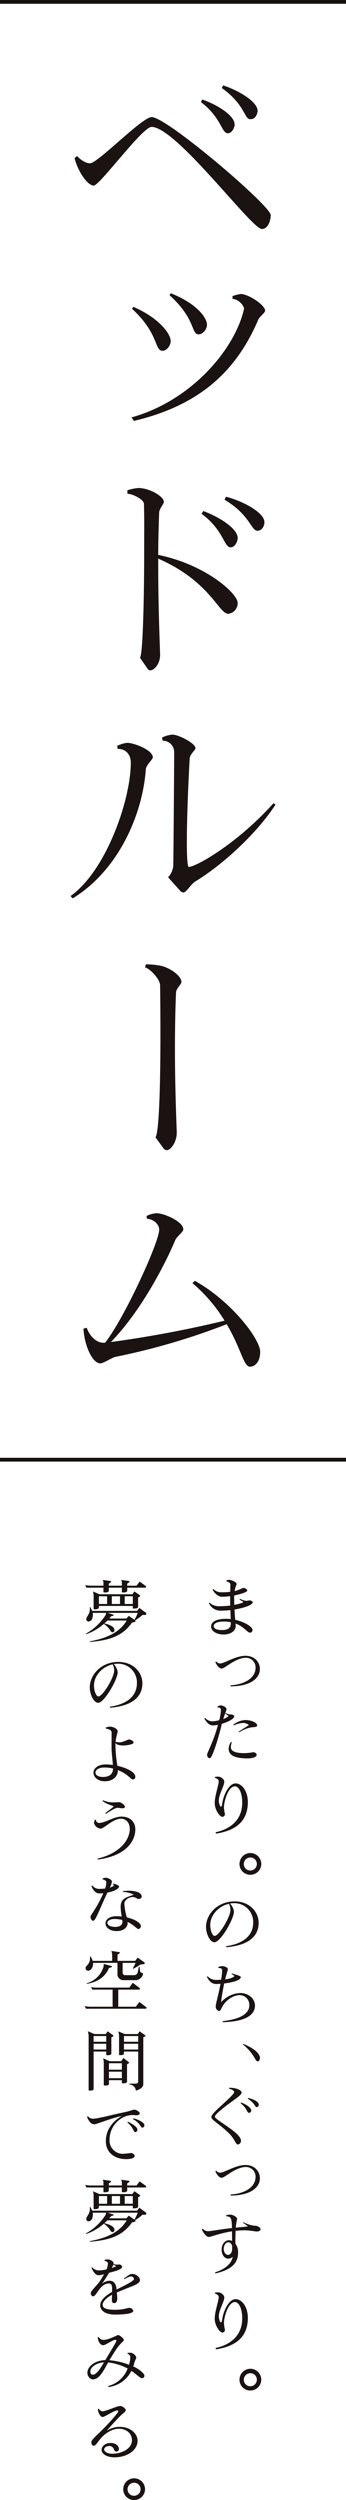 <svg xmlns="http://www.w3.org/2000/svg" width="145.829" height="1052.608" viewBox="0 0 145.829 1052.608"><g transform="translate(-3797.6 -9470.066)"><g transform="translate(3827.341 9506.023)"><path d="M-5760.4-3038.258c-4.346,0-36.26-43.174-46.533-42.976-3.853.1-21.834,24.7-24.3,24.7-2.569,0-6.619-5.73-8.1-11.558l1.085-.889c1.285,1.481,3.56,3.063,5.438,3.063,3.255,0,21.929-19.464,25.979-19.464,6.422,0,50.287,37.445,50.188,41.3C-5756.74-3041.22-5758.025-3038.258-5760.4-3038.258Zm-14.426-40.31c-2.569-.1-2.667-6.619-11.261-13.137l.593-1.087c6.914,2.47,13.633,6.915,13.633,10.57v.3C-5772.151-3080.247-5773.338-3078.469-5774.822-3078.567Zm9.779-5.927h-.293c-2.47,0-2.176-6.224-11.956-13.138l.593-1.087c7.211,2.372,14.523,7.113,14.523,10.669v.3C-5762.474-3085.877-5763.557-3084.494-5765.043-3084.494Z" transform="translate(5841.013 3098.719)" fill="#1a1311"/><path d="M-5777.382-3056.645c-8.986,21.043-24,35.962-52.459,42.68l-.986-1.482c24.992-6.916,43.47-28.452,47.423-45.644.2-.889-1.878-4.05-4.841-4.247v-1.186a17.7,17.7,0,0,1,3.456-.889c3.459.1,10.275,4.741,10.275,7.014C-5774.514-3059.51-5776.884-3057.831-5777.382-3056.645Zm-40.306,13.141c-3.556.1-1.481-7.211-12.939-17.685l.591-.791c10.373,4.446,15.711,11.067,15.711,14.426C-5814.326-3045.578-5816.1-3043.5-5817.688-3043.5Zm15.313-6.915c-3.555.1-.99-6.127-12.445-16.5l.592-.791c10.57,4.248,15.114,9.977,15.212,13.24C-5799.016-3052.5-5800.792-3050.518-5802.375-3050.419Z" transform="translate(5856.514 3155.232)" fill="#1a1311"/><path d="M-5788.879-2985.705c-4.147,0-7.6-13.632-29.537-23.218v3.161c0,18.674.789,35.569.789,37.445,0,3.753-2.567,6.421-4.05,6.421a1.3,1.3,0,0,1-1.186-.593l-3.26-4.741c1.087-.791,1.779-21.143,1.779-46.237,0-5.927.1-12.151-.1-18.476,0-1.976-4.94-4.248-6.618-4.248h-.3l-.1-1.482a18.385,18.385,0,0,1,4.743-.987c4.444,0,10.668,3.457,10.668,5.827,0,.889-1.877,2.864-1.974,4.448-.2,5.729-.4,11.854-.4,17.88,20.154,4.149,33.49,16.3,33.49,20.253v.2A4.48,4.48,0,0,1-5788.879-2985.705Zm.993-27.959c-2.869,0-2.967-7.31-12.252-14.126l.689-1.185c7.41,2.766,14.523,7.607,14.523,11.36v.2C-5785.125-3015.541-5786.409-3013.664-5787.887-3013.664Zm11.359-7.014h-.1c-2.67,0-3.16-6.717-13.833-13.042l.593-1.284c7.807,2.075,16.3,6.917,16.2,10.77C-5773.663-3022.357-5774.95-3020.678-5776.527-3020.678Z" transform="translate(5855.367 3208.173)" fill="#1a1311"/><path d="M-5808.215-2987.253c-1.285,18.477-11.162,42.286-30.823,54.338l-.891-.988c15.213-10.866,25.388-40.8,25.388-56.214,0-3.16-1.971-5.73-5.331-5.73h-.2l-.2-1.284a13.429,13.429,0,0,1,4.151-1.284c2.963,0,10.866,3.062,10.866,6.124C-5805.252-2991.4-5808.117-2989.031-5808.215-2987.253Zm20.844,47.226c-1.775,1.087-3.85,4.643-4.939,4.643a1.874,1.874,0,0,1-1.383-.691l-5.135-5.729a8.192,8.192,0,0,0,2.17-4.644c.1-1.876.4-44.853.4-48.113a4.8,4.8,0,0,0-4.84-4.741l-.294-1.285a11.413,11.413,0,0,1,4.446-1.284c2.372,0,9.58,3.556,9.68,5.729,0,.692-2.37,2.568-2.469,4.346-.792,14.722-1.185,27.267-1.185,35.469,0,6.422.3,10.175.79,10.175,2.965,0,20.352-9.681,35.763-26.873l.792.692C-5761.388-2960.381-5775.512-2947.24-5787.371-2940.028Z" transform="translate(5839.929 3275.211)" fill="#1a1311"/><path d="M-5815.758-2955.837c-1.186,28.156.3,56.609.3,59.177,0,3.954-2.568,7.313-4.152,7.313a1.732,1.732,0,0,1-1.384-.692l-3.458-4.744c1.583-1.384,2.47-25,1.977-63.919,0-2.47-3.853-6.817-6.322-7.607l.3-1.285a34.939,34.939,0,0,1,6.228.593c4.145.89,8.79,4.347,8.79,6.816C-5813.484-2959.2-5815.659-2957.418-5815.758-2955.837Z" transform="translate(5860.214 3337.656)" fill="#1a1311"/><path d="M-5767.857-2865.862c-2.671,0-3.754-7.8-9.784-17.883a284.365,284.365,0,0,1-46.827,13.734c-1.48.3-5.136,2.766-6.42,2.766-3.264,0-6.719-7.309-7.114-14.619l1.381-.4c.989,2.963,3.657,6.323,7.018,6.323h.69c7.8-9.685,22.822-42.187,22.822-47.62v-.1c0-2.173-2.566-4.446-5.139-4.446l-.2-1.185a10.5,10.5,0,0,1,4.246-1.185c3.063,0,11.263,3.457,11.263,6.816,0,1.086-2.764,2.963-3.455,4.643-3.954,9.484-14.229,29.638-27.072,42.779a480.063,480.063,0,0,0,47.914-8.992,65.223,65.223,0,0,0-13.536-15.805l.992-.989c15.313,8.5,27.563,24.5,27.563,29.935C-5763.512-2867.936-5765.685-2865.862-5767.857-2865.862Z" transform="translate(5843.437 3405.332)" fill="#1a1311"/></g><line x2="145.829" transform="translate(3797.6 9470.866)" fill="none" stroke="#14100e" stroke-miterlimit="10" stroke-width="1.6"/><line x2="145.829" transform="translate(3797.6 10084.651)" fill="none" stroke="#14100e" stroke-miterlimit="10" stroke-width="1.6"/><g transform="translate(4914.242 -446.961)"><path d="M-1017.8,10594.693c.084,1.792.2,3.247.308,4.34,4.116.924,7.28,3.022,7.28,4.2,0,.673-.336,1.2-1.064,1.2h-.057c-1.007,0-2.435-2.49-6.019-3.836.028.42.056.757.056.981,0,2.015-1.932,3.639-5.124,3.639-3.108,0-5.264-1.595-5.264-3.358,0-1.9,2.044-3.248,6.328-3.248a15.063,15.063,0,0,1,1.96.11c-.057-1.26-.084-2.548-.141-3.778a36.229,36.229,0,0,1-3.863.224,5.372,5.372,0,0,1-5.181-3.109l.337-.278c.616.895,2.3,1.54,4,1.54a46.268,46.268,0,0,0,4.619-.28c0-.813-.027-1.569-.027-2.241,0-.532,0-1.12.027-1.734a25.591,25.591,0,0,1-3.555.252c-1.344,0-2.968-1.262-3.865-3.024l.309-.252a4.548,4.548,0,0,0,3.359,1.4h.561a21.834,21.834,0,0,0,3.22-.226c.028-1.288.055-2.435.055-2.967,0-.646-.671-1.2-1.623-1.372l-.028-.449a2.653,2.653,0,0,1,1.147-.223c.981.055,3.109.895,3.109,1.736,0,.42-.532,1.2-.813,2.968,2.129-.478,3.221-1.288,3.669-1.288.812-.029,1.652.643,1.652,1.063,0,.926-4.9,1.988-5.516,2.1v.616c0,1.2.027,2.322.056,3.358,1.708-.363,3.78-.895,3.78-1.23,0-.168-.729-.532-1.6-1.01l.224-.336a7.276,7.276,0,0,0,2.632.868,10.273,10.273,0,0,0,1.428-.223c.56.027,1.288.475,1.288.811C-1010.128,10592.76-1013.656,10594.02-1017.8,10594.693Zm-1.568,5.348a14.734,14.734,0,0,0-2.856-.281c-3.416,0-4.34,1.008-4.34,1.905,0,.868.84,1.679,3.556,1.679,2.8,0,3.64-1.2,3.64-2.687Z" fill="#1a1311"/><path d="M-1019.368,10627.054l-.169-.446c5.376-.28,10.613-2.718,10.613-7.506a4.051,4.051,0,0,0-4.06-4.088c-4.4,0-8.876,4.536-10.221,4.536-.951,0-1.987-1.12-2.659-2.715l.364-.281a2.155,2.155,0,0,0,1.624.868c1.736,0,6.552-3.248,10.724-3.248,3.7,0,6.048,2.577,6.048,5.573C-1007.1,10623.722-1011.192,10627-1019.368,10627.054Z" fill="#1a1311"/><path d="M-1023.176,10642.818c-.281,1.987-3.781,14.42-4.984,14.447-.812,0-1.2-.559-1.2-1.511,0-.672,2.688-5.517,4.508-12.18a1.563,1.563,0,0,1,.112-.337,11.424,11.424,0,0,1-2.24.253c-1.428,0-2.6-1.288-3.528-2.857l.307-.307a4.384,4.384,0,0,0,2.969,1.456,13.481,13.481,0,0,0,3-.5,20.444,20.444,0,0,0,.7-4.145c0-.755-.335-1.2-1.063-1.2-.112,0-.224.029-.309.029l-.111-.336a2.529,2.529,0,0,1,1.344-.562c.812,0,2.492.646,2.492,1.652,0,.393-.616,1.708-1.372,4.061a6.526,6.526,0,0,0,2.24-1.177,8.3,8.3,0,0,0-1.4-1.12l.223-.223a4.96,4.96,0,0,0,1.624.616h.9c.448.084,1.036.42,1.036.84C-1017.94,10640.718-1020.516,10642.035-1023.176,10642.818Zm10.891,14.561c-6.3,0-7.979-1.765-7.979-4.088a5.308,5.308,0,0,1,.98-2.857l.336.168a6.65,6.65,0,0,0-.392,2.1c0,1.455,1.568,2.464,5.544,2.464a20.525,20.525,0,0,0,3.836-.393c.616,0,1.484.393,1.484,1.119v.028C-1008.476,10656.762-1010.128,10657.379-1012.285,10657.379Zm1.6-13.077a13.683,13.683,0,0,0-5.1,2.073l-.253-.252c1.121-.785,3.416-2.185,4.285-2.744a3.375,3.375,0,0,0-2.24-.924h-.112a9.428,9.428,0,0,0-3.977,1.036l-.223-.28a9.073,9.073,0,0,1,5.012-1.989c2.6,0,5.04,1.177,5.04,2.27C-1008.252,10644.134-1009.26,10644.218-1010.688,10644.3Z" fill="#1a1311"/><path d="M-1025.556,10689.047l-.28-.559c7.168-1.54,11.284-5.908,11.284-12.488,0-4.2-1.456-6.861-3.052-6.861-2.968,0-4.62,6.58-4.648,8.682a12.75,12.75,0,0,0,.419,2.938,1.167,1.167,0,0,1-1.091,1.233c-.98,0-3.22-2.828-3.22-5.854,0-2.884,1.652-7.53,1.68-8.986,0-.674-.364-1.232-1.6-1.568l.028-.42a10.171,10.171,0,0,1,1.4-.113c1.036,0,2.52,1.037,2.52,2.128.028,1.766-2.3,5.35-2.3,7.981,0,.895.448,2.548.924,2.576.14,0,.42-.589.5-1.262.364-3.052,2.6-8.566,5.656-8.566,2.575,0,5.152,3.136,5.152,7.868C-1012.172,10682.8-1015.98,10687.536-1025.556,10689.047Z" fill="#1a1311"/><path d="M-1011.136,10706.379a4.517,4.517,0,0,1-4.564-4.508,4.607,4.607,0,0,1,4.592-4.649,4.632,4.632,0,0,1,4.592,4.594A4.594,4.594,0,0,1-1011.136,10706.379Zm.028-7.281a2.748,2.748,0,0,0-2.772,2.718,2.714,2.714,0,0,0,2.715,2.771,2.744,2.744,0,0,0,2.773-2.771A2.7,2.7,0,0,0-1011.108,10699.1Z" fill="#1a1311"/><path d="M-1021.216,10736.871l-.2-.42c6.553-.9,11.481-3.948,11.481-9.968a7.9,7.9,0,0,0-7.868-8.148,10.692,10.692,0,0,0-1.905.168,6.064,6.064,0,0,1,1.681,3.388c0,3-5.628,12.881-8.232,12.907-1.932,0-3.556-3.668-3.556-6.467,0-5.18,4.647-10.752,12.1-10.752,5.908,0,10.08,4.088,10.08,9.072C-1007.636,10732.167-1011.78,10736.115-1021.216,10736.871Zm1.036-18.256c-4.592,1.036-7.84,4.956-7.84,8.848,0,3.052,1.231,4.675,1.792,4.675,1.932,0,6.691-8.091,6.691-10.862A5.032,5.032,0,0,0-1020.18,10718.615Z" fill="#1a1311"/><path d="M-1022.728,10768.455l-.056-.449c7-.784,11.228-2.938,11.228-6.719a4.089,4.089,0,0,0-4.088-4.229c-2.548,0-5.516,1.934-7,4.368-.924,1.514-1.064,2.325-1.652,2.325a1.89,1.89,0,0,1-1.428-1.848c0-1.316,1.064-4.565,1.932-9.186.028-.139.056-.278.084-.446-.672.056-1.26.11-1.708.11-2.016,0-3.192-1.288-4.032-3.08l.28-.223a4.873,4.873,0,0,0,3.752,1.568c.56,0,1.26-.028,1.959-.084a29.884,29.884,0,0,0,.449-3.78c.028-.924-.588-1.149-1.344-1.149h-.2l-.112-.362a2.926,2.926,0,0,1,1.484-.421c1.511,0,2.576.673,2.576,1.316,0,.392-.56,1.847-1.149,4.255,2.549-.279,3.865-1.12,3.865-1.4,0-.112-.308-.421-1.148-.842l.168-.252c2.128.646,3.7,1.036,3.7,1.54,0,1.682-5.516,2.521-6.972,2.66-.028.084-.028.142-.056.226-.448,2.184-1.093,5.852-1.261,7.672a11.676,11.676,0,0,1,8.009-3.864c3.948,0,6.272,2.744,6.272,5.208C-1009.176,10766.579-1015.616,10768.258-1022.728,10768.455Z" fill="#1a1311"/><path d="M-1007.5,10784.667c-.391.448-.923.42-1.483-.56a20.188,20.188,0,0,0-5.265-6.272l.2-.224c3.836,1.566,6.02,3.248,6.776,4.982A1.913,1.913,0,0,1-1007.5,10784.667Z" fill="#1a1311"/><path d="M-1022.308,10804.407c-1.988,1.6-3.752,3.052-3.752,3.836v.026c0,.952,5.852,4.09,9.128,7.112.979.924,1.848,1.989,1.848,2.884a1.542,1.542,0,0,1-1.289,1.682c-.979,0-1.4-2.38-3.584-4.536-4.2-4.146-7.587-5.74-7.587-7,0-.84,1.148-2.073,3.808-4.536,2.071-1.905,5.739-5.1,5.768-5.993,0-.5-.728-1.12-2.128-1.427l.028-.42c3.332,0,5.264,1.146,5.264,2.044v.028C-1014.8,10799.255-1018.249,10801.186-1022.308,10804.407Zm10.668,2.212h-.112c-.953-.168-.56-1.766-3.5-4.062l.224-.278c2.464.84,4.283,2.351,4.283,3.3v.112A1.039,1.039,0,0,1-1011.64,10806.619Zm3.22-2.408h-.084c-.84-.084-.392-1.428-3.724-3.556l.2-.31c2.688.617,4.451,1.766,4.451,2.773v.084A.984.984,0,0,1-1008.42,10804.211Z" fill="#1a1311"/><path d="M-1019.368,10841.45l-.169-.447c5.376-.281,10.613-2.717,10.613-7.5a4.05,4.05,0,0,0-4.06-4.088c-4.4,0-8.876,4.536-10.221,4.536-.951,0-1.987-1.12-2.659-2.716l.364-.28a2.162,2.162,0,0,0,1.624.868c1.736,0,6.552-3.248,10.724-3.248,3.7,0,6.048,2.576,6.048,5.571C-1007.1,10838.118-1011.192,10841.394-1019.368,10841.45Z" fill="#1a1311"/><path d="M-1008.392,10856.571c-.924,0-2.968-.5-5.152-.5a33.1,33.1,0,0,0-3.78.224,3.567,3.567,0,0,0-.028.56c-.028.925-.084,2.128-.084,3.36,0,.5,0,1.007.028,1.511a5.933,5.933,0,0,1,1.119,3.642c0,4.059-2.1,7.168-9.575,8.848l-.168-.42c3.864-1.233,6.832-3.361,7.5-6.58a2.9,2.9,0,0,1-1.9.784c-1.6,0-2.8-1.624-2.8-3.809,0-2.239,1.372-3.947,3.136-3.947a2.96,2.96,0,0,1,1.26.308c0-1.483-.028-2.855-.028-4.06-5.068.784-8.96,2.38-9.8,2.38h-.027c-.952,0-2.408-1.876-2.884-3.22l.392-.253a2.884,2.884,0,0,0,2.24,1.035c1.428,0,4.984-.782,10.052-1.314-.028-1.036.056-3.948-.9-4.565a2.9,2.9,0,0,0-1.511-.391l-.056-.42a7.591,7.591,0,0,1,1.792-.28c.98,0,2.884.98,2.856,1.763a33.386,33.386,0,0,0-.56,3.726c2.268-.226,4.452-.394,5.1-.532a14.729,14.729,0,0,0-2.044-1.512l.168-.252a13.368,13.368,0,0,0,4.368,1.456c1.847,0,2.856.9,2.856,1.512C-1006.824,10856.123-1007.413,10856.6-1008.392,10856.571Zm-10.416,5.992c-.336-.926-.868-1.456-1.6-1.456-1.009,0-1.932,1.287-1.932,2.771,0,1.343.728,2.547,1.848,2.547.756,0,1.68-.923,1.68-2.379Z" fill="#1a1311"/><path d="M-1025.556,10906.187l-.28-.559c7.168-1.54,11.284-5.909,11.284-12.489,0-4.2-1.456-6.859-3.052-6.859-2.968,0-4.62,6.58-4.648,8.681a12.8,12.8,0,0,0,.419,2.939,1.165,1.165,0,0,1-1.091,1.231c-.98,0-3.22-2.828-3.22-5.852,0-2.885,1.652-7.531,1.68-8.987,0-.673-.364-1.233-1.6-1.569l.028-.42a10.349,10.349,0,0,1,1.4-.111c1.036,0,2.52,1.035,2.52,2.128.028,1.765-2.3,5.349-2.3,7.979,0,.9.448,2.548.924,2.577.14,0,.42-.589.5-1.261.364-3.052,2.6-8.568,5.656-8.568,2.575,0,5.152,3.136,5.152,7.869C-1012.172,10899.943-1015.98,10904.675-1025.556,10906.187Z" fill="#1a1311"/><path d="M-1011.136,10923.519a4.517,4.517,0,0,1-4.564-4.508,4.606,4.606,0,0,1,4.592-4.647,4.631,4.631,0,0,1,4.592,4.593A4.594,4.594,0,0,1-1011.136,10923.519Zm.028-7.279a2.748,2.748,0,0,0-2.772,2.717,2.713,2.713,0,0,0,2.715,2.771,2.743,2.743,0,0,0,2.773-2.771A2.7,2.7,0,0,0-1011.108,10916.239Z" fill="#1a1311"/><path d="M-1055.348,10585.5h-7.672v1.259c0,.7-1.092.756-1.736.756h-.224a.293.293,0,0,1-.309-.307v-1.708h-5.487v1.259c0,.7-1.092.756-1.765.756h-.223a.287.287,0,0,1-.28-.307v-1.708h-7.168l-.532-1.092a11.366,11.366,0,0,0,2.576.252h5.124v-1.008a2.414,2.414,0,0,0-.308-1.43l3.276.478a.3.3,0,0,1,.224.307.256.256,0,0,1-.112.225l-.812.561v.868h5.487v-1.008a2.416,2.416,0,0,0-.307-1.43l3.276.478a.327.327,0,0,1,.252.307.29.29,0,0,1-.14.225l-.812.561v.868h3.92l1.315-1.737,2.633,1.933a.274.274,0,0,1,.111.252C-1055.041,10585.279-1055.152,10585.5-1055.348,10585.5Zm0,11.479h-1.233a19.011,19.011,0,0,1-3.107,2.269.448.448,0,0,1,.14.307.392.392,0,0,1-.308.394l-1.148.252c-3.724,5.292-8.792,7.447-17.7,8.146l-.112-.252c8.008-1.427,12.964-4.311,15.567-8.763h-8.119c-.42.42-.841.839-1.316,1.231,1.232.2,4.284,1.119,4.284,2.771a.911.911,0,0,1-.812.98c-.364,0-.672-.309-1.036-.9a8.982,8.982,0,0,0-2.6-2.66l.084-.111a22.608,22.608,0,0,1-7.588,4.451l-.14-.223a22.919,22.919,0,0,0,8.287-7.756,2.334,2.334,0,0,0,.253-1.008h-5.629a4.176,4.176,0,0,1,.084.84,3.448,3.448,0,0,1-.2,1.175,1.84,1.84,0,0,1-1.513,1.625,1.036,1.036,0,0,1-1.091-.98c0-1.063,1.54-2.017,1.54-4.283a6.9,6.9,0,0,0-.056-.729l.224-.084a10.468,10.468,0,0,1,.784,1.6h18.928l.98-1.231,2.744,2.015a.462.462,0,0,1,.168.394A.5.5,0,0,1-1055.348,10596.982Zm-2.353-7.757-.727.394v3.723a.846.846,0,0,1-.616.869l-1.372.112a.287.287,0,0,1-.252-.31v-.811h-14.28v.391c0,1.036-1.148,1.036-1.9,1.036a.335.335,0,0,1-.336-.307v-5.236a7.11,7.11,0,0,0-.28-1.989l2.716,1.177h13.916l.812-1.2,2.352,1.623a.307.307,0,0,1,.112.253A.34.34,0,0,1-1057.7,10589.226Zm-13.8-.11h-3.444v3.247h3.444Zm.2,7,2.351.727a.267.267,0,0,1,.2.225c0,.141-.084.225-.281.279l-.755.168c-.224.31-.5.646-.785.981h7.168l1.037-1.12,2.379,1.651a18.171,18.171,0,0,0,1.4-2.911Zm5.236-7h-3.444v3.247h3.444Zm5.4,0h-3.416v3.247h3.416Z" fill="#1a1311"/><path d="M-1070.216,10636.043l-.2-.42c6.553-.9,11.481-3.949,11.481-9.968a7.9,7.9,0,0,0-7.868-8.149,10.876,10.876,0,0,0-1.9.168,6.07,6.07,0,0,1,1.681,3.39c0,2.994-5.628,12.88-8.232,12.906-1.932,0-3.556-3.668-3.556-6.467,0-5.18,4.647-10.752,12.1-10.752,5.908,0,10.08,4.087,10.08,9.072C-1056.636,10631.338-1060.78,10635.287-1070.216,10636.043Zm1.036-18.256c-4.592,1.036-7.84,4.956-7.84,8.847,0,3.053,1.231,4.676,1.792,4.676,1.932,0,6.691-8.092,6.691-10.862A5.033,5.033,0,0,0-1069.18,10617.787Z" fill="#1a1311"/><path d="M-1060.724,10666.226c-.476,0-1.065-.727-1.82-1.344a15.624,15.624,0,0,0-4.424-2.576v.168c0,2.521-2.1,4.536-5.489,4.536-2.967,0-4.787-1.763-4.787-3.611,0-1.6,1.512-3.473,5.264-3.473a20.619,20.619,0,0,1,2.912.225c-.168-2.324-.56-5.376-.56-7.084,0-3.023.028-5.487.028-6.664,0-.588-.672-1.345-2.38-1.54l-.112-.42a4.169,4.169,0,0,1,1.932-.42c1.344,0,3.108,1.008,3.108,1.9,0,.756-.672,2.269-.868,4.592.168,0,.308-.055.5-.055a4.543,4.543,0,0,0,1.092.167c1.54,0,3.444-1.2,4.032-1.2,1.092.029,1.959.785,1.959,1.288,0,.869-3.443,1.232-4.339,1.232a8.294,8.294,0,0,1-2.436-.363c-.225-.029-.532-.365-.84-.645a5.625,5.625,0,0,0-.028.7,58.016,58.016,0,0,0,.811,8.849c1.905.42,7.561,2.044,7.561,4.7A1.008,1.008,0,0,1-1060.724,10666.226Zm-11.872-5.012c-2.744,0-3.808,1.148-3.808,2.128,0,.756.672,1.849,3.22,1.849,2.492,0,4.172-1.12,4.172-3.557A16.327,16.327,0,0,0-1072.6,10661.214Z" fill="#1a1311"/><path d="M-1075.368,10699.966l-.168-.392c9.576-2.269,13.579-8.008,13.579-12.487,0-2.632-1.595-4.312-3.639-4.312-3.529,0-7.14,4.172-8.653,4.172a3.194,3.194,0,0,1-2.771-2.3,3.63,3.63,0,0,1,.392-1.456l.392-.027a1.38,1.38,0,0,0,1.372,1.4c2.436,0,6.3-2.687,9.352-2.687,4.452,0,5.908,3,5.908,5.292C-1059.6,10692.714-1064.084,10698.454-1075.368,10699.966Zm10.276-21.587c-.728,0-1.568-.2-1.932-.2-1.26,0-3.836,1.876-5.04,2.521a1.242,1.242,0,0,1-.225-.309c.673-.447,3.053-2.267,3.613-2.771-.532-.421-3.136-.925-4.732-2.325l.168-.308a9.852,9.852,0,0,0,4.48.9l2.38-.055c.755-.029,2.352,1.175,2.38,1.876C-1063.972,10678.238-1064.5,10678.379-1065.092,10678.379Z" fill="#1a1311"/><path d="M-1071.364,10713.882q-.588,1.22-1.177,2.521c-2.407,5.264-3.863,9.352-4.843,9.352-.532,0-1.12-.868-1.12-1.68,0-.672,2.24-3.248,4.423-7.812.365-.757.7-1.483.981-2.128-.56.057-1.176.084-1.764.084-1.4,0-2.688-1.456-3.22-3.107l.364-.225a3.542,3.542,0,0,0,3.08,1.429c.643,0,1.512-.058,2.3-.142a8.612,8.612,0,0,0,.5-2.519c0-.84-.84-1.261-1.54-1.317l-.056-.363a3.542,3.542,0,0,1,1.344-.336c1.008,0,2.632.867,2.632,1.54a7.291,7.291,0,0,1-.9,2.6c1.036-.28,1.68-.672,1.68-.952,0-.168-.2-.336-.365-.476l.168-.253c1.233.253,2.409.813,2.409,1.232C-1066.464,10712.258-1068.564,10713.351-1071.364,10713.882Zm13.132,2.689c-.756-.028-1.176-.813-2.492-.813-1.652,0-3.5,1.317-3.5,2.717a24.4,24.4,0,0,0,1.036,5.853c3.359.756,5.936,2.3,5.936,3.723a1.28,1.28,0,0,1-1.121,1.177c-.5,0-1.876-1.764-4.507-3a2.112,2.112,0,0,1,.028.42c0,2.044-1.876,3.442-4.648,3.442-2.913,0-4.676-1.566-4.676-3.247,0-1.708,1.792-3.023,4.592-3.023a20.561,20.561,0,0,1,2.268.14,22.371,22.371,0,0,1-.476-4.088c0-3.808,2.828-4,5.516-5.124a10.058,10.058,0,0,0-4.508-1.121l-.056-.363a21.755,21.755,0,0,1,2.6-.168c1.624,0,5.32.393,5.32,2.465C-1056.916,10716.207-1057.588,10716.571-1058.232,10716.571Zm-6.8,9.435a5.067,5.067,0,0,0-.055-.587,13.377,13.377,0,0,0-3.332-.42c-1.989,0-2.968.9-2.968,1.624,0,.756.9,1.708,3.248,1.708,1.932,0,3.107-.7,3.107-2.268Z" fill="#1a1311"/><path d="M-1055.208,10762.77h-25.172l-.56-1.092a11.255,11.255,0,0,0,2.576.252h9.184v-7.2h-8.54l-.532-1.093a9.566,9.566,0,0,0,2.52.252h13.58l1.456-2.044,2.911,2.24a.336.336,0,0,1,.141.252.374.374,0,0,1-.336.393h-8.82v7.2h7.42l1.456-2.015,2.912,2.212a.27.27,0,0,1,.112.252A.351.351,0,0,1-1055.208,10762.77Zm-.84-18.76-1.4.168a28.3,28.3,0,0,1-3.052,1.792l-.168-.2a13.69,13.69,0,0,0,1.148-2.3h-5.433v4.173a1.012,1.012,0,0,0,1.149,1.009h3.78a1.6,1.6,0,0,0,1.483-1.429l.42-2.129h.281l.2,1.624c.168,1.345,1.288.7,1.288,1.485a3.332,3.332,0,0,1-3.164,2.547h-5.124a2.461,2.461,0,0,1-2.492-2.492v-4.788h-10.276v.337c0,1.567-.868,2.969-2.156,2.969h-.028a1.078,1.078,0,0,1-.98-1.093c0-1.2,1.876-1.429,1.876-4.2a5.2,5.2,0,0,0-.028-.646l.224-.111a6.8,6.8,0,0,1,.9,1.9h8.232v-2.1a5.93,5.93,0,0,0-.336-2.073l3.3.477a.3.3,0,0,1,.252.309.251.251,0,0,1-.112.223l-.84.532v2.632h7.447l1.036-1.372,2.773,1.96a.41.41,0,0,1,.2.364A.422.422,0,0,1-1056.048,10744.01Zm-13.58,1.288-1.092.309c-1.456,3.611-4.592,5.907-9.268,6.691l-.112-.251a10.168,10.168,0,0,0,7.084-6.945,3.031,3.031,0,0,0,.084-.727,2.576,2.576,0,0,0-.028-.477l3.3.9a.268.268,0,0,1,.2.252A.3.3,0,0,1-1069.628,10745.3Z" fill="#1a1311"/><path d="M-1069.012,10774.475l-.7.364v6.776c0,.672-.812.728-1.428.728h-.448a.251.251,0,0,1-.28-.279v-1.261h-5.32v15.736c0,.644-.868.7-1.484.7h-.336a.252.252,0,0,1-.281-.28v-22.708a6.851,6.851,0,0,0-.336-1.988l2.773,1.177h4.788l.784-1.148,2.3,1.624a.344.344,0,0,1,.14.28A.381.381,0,0,1-1069.012,10774.475Zm-2.856-.2h-5.32v2.407h5.32Zm0,3.248h-5.32v2.436h5.32Zm9.492,8.231-.728.393v7.279c0,.7-1.036.756-1.68.756h-.224a.273.273,0,0,1-.281-.308v-1.008h-5.431v1.484c0,.672-.756.756-1.372.756h-.533a.251.251,0,0,1-.279-.28v-9.184a7.093,7.093,0,0,0-.28-1.988l2.771,1.231h4.872l.9-1.372,2.268,1.736a.293.293,0,0,1,.14.252A.334.334,0,0,1-1062.376,10785.759Zm-2.913-.027h-5.431v2.716h5.431Zm0,3.556h-5.431v2.744h5.431Zm9.773-14.84-.729.363v19.6c0,1.176-.755,2.156-3.135,2.855-.224-1.429-.869-2.268-2.745-2.659v-.28h2.661c.728,0,1.064-.393,1.064-.9V10780.8h-5.992v.813c0,.644-.868.7-1.484.7h-.336c-.14,0-.252-.084-.252-.28v-7.729a6.834,6.834,0,0,0-.336-1.987l2.744,1.12h5.488l.756-1.148,2.324,1.624a.285.285,0,0,1,.14.224A.388.388,0,0,1-1055.516,10774.447Zm-2.884-.168h-5.992v2.407h5.992Zm0,3.248h-5.992v2.436h5.992Z" fill="#1a1311"/><path d="M-1059.016,10807.627h-.224c-.476,0-1.26-.084-1.68-.084a8.64,8.64,0,0,0-3.668.9,10.567,10.567,0,0,0-5.88,9.521,5.6,5.6,0,0,0,5.376,5.908,34.035,34.035,0,0,0,3.668-.364c.784.028,1.54.7,1.54,1.2,0,1.343-2.856,1.4-3.64,1.4-4.592,0-8.54-2.633-8.513-7.589.029-3.891,1.877-7.672,6.664-10.555-.168.028-.391.084-.615.112-4.509,1.063-9.94,3.358-10.948,3.358-1.232-.026-2.3-1.176-3.024-3.136l.364-.28a2.655,2.655,0,0,0,2.212,1.065c1.792.028,8.6-1.792,13.244-2.745,2.435-.5,3.5-1.062,4.088-1.062.9,0,2.351,1.008,2.324,1.54C-1057.728,10807.235-1058.289,10807.627-1059.016,10807.627Zm-.588,7.112h-.084c-.756-.112-.728-2.018-3.248-4.062l.224-.307c2.016.895,3.976,2.267,3.976,3.3v.141A1.014,1.014,0,0,1-1059.6,10814.739Zm3-1.9h-.057c-.755,0-.783-1.821-3.919-3.584l.168-.336c2.268.559,4.648,1.847,4.648,2.912v.026C-1055.824,10812.386-1056.161,10812.835-1056.608,10812.835Z" fill="#1a1311"/><path d="M-1055.348,10838.036h-7.672v1.26c0,.7-1.092.755-1.736.755h-.224a.293.293,0,0,1-.309-.307v-1.708h-5.487v1.26c0,.7-1.092.755-1.765.755h-.223a.287.287,0,0,1-.28-.307v-1.708h-7.168l-.532-1.092a11.422,11.422,0,0,0,2.576.252h5.124v-1.008a2.416,2.416,0,0,0-.308-1.43l3.276.478a.3.3,0,0,1,.224.308.251.251,0,0,1-.112.223l-.812.562v.868h5.487v-1.008a2.417,2.417,0,0,0-.307-1.43l3.276.478a.327.327,0,0,1,.252.308.284.284,0,0,1-.14.223l-.812.562v.868h3.92l1.315-1.736,2.633,1.931a.276.276,0,0,1,.111.252C-1055.041,10837.812-1055.152,10838.036-1055.348,10838.036Zm0,11.479h-1.233a18.956,18.956,0,0,1-3.107,2.27.446.446,0,0,1,.14.307.392.392,0,0,1-.308.394l-1.148.252c-3.724,5.292-8.792,7.446-17.7,8.146l-.112-.252c8.008-1.427,12.964-4.311,15.567-8.763h-8.119c-.42.42-.841.84-1.316,1.23,1.232.2,4.284,1.12,4.284,2.773a.91.91,0,0,1-.812.979c-.364,0-.672-.307-1.036-.895a8.948,8.948,0,0,0-2.6-2.66l.084-.113a22.578,22.578,0,0,1-7.588,4.452l-.14-.223a22.919,22.919,0,0,0,8.287-7.756,2.33,2.33,0,0,0,.253-1.008h-5.629a4.183,4.183,0,0,1,.084.84,3.453,3.453,0,0,1-.2,1.176,1.84,1.84,0,0,1-1.513,1.624,1.037,1.037,0,0,1-1.091-.981c0-1.062,1.54-2.015,1.54-4.282a6.864,6.864,0,0,0-.056-.729l.224-.084a10.453,10.453,0,0,1,.784,1.595h18.928l.98-1.23,2.744,2.015a.462.462,0,0,1,.168.394A.5.5,0,0,1-1055.348,10849.515Zm-2.353-7.756-.727.394v3.724a.845.845,0,0,1-.616.868l-1.372.112a.287.287,0,0,1-.252-.31v-.811h-14.28v.392c0,1.036-1.148,1.036-1.9,1.036a.336.336,0,0,1-.336-.308v-5.236a7.105,7.105,0,0,0-.28-1.989l2.716,1.176h13.916l.812-1.2,2.352,1.623a.31.31,0,0,1,.112.254A.34.34,0,0,1-1057.7,10841.759Zm-13.8-.11h-3.444v3.246h3.444Zm.2,7,2.351.728a.264.264,0,0,1,.2.223c0,.142-.084.226-.281.281l-.755.167c-.224.31-.5.646-.785.981h7.168l1.037-1.12,2.379,1.65a18.164,18.164,0,0,0,1.4-2.91Zm5.236-7h-3.444v3.246h3.444Zm5.4,0h-3.416v3.246h3.416Z" fill="#1a1311"/><path d="M-1059.6,10879.028c-2.017.924-4.62,1.818-7.84,3.248a18.588,18.588,0,0,1,.224,2.323c0,1.093-.252,2.128-1.288,2.128-.588,0-1.008-.336-.98-1.287,0-.589.028-1.346.056-2.213-2.744,1.456-3.948,3.079-3.948,4.173,0,1.035.7,2.128,5.1,2.128,3.948,0,5.123-.784,5.992-.784a1.674,1.674,0,0,1,1.82,1.26c0,.7-1.624,1.54-7.616,1.54-5.152,0-6.328-2.38-6.328-3.892,0-1.9,1.82-3.836,5.012-5.656v-1.6c0-1.372-.588-1.96-1.261-1.96-3.891,0-5.263,5.432-6.719,5.432-.532,0-1.008-.588-1.008-1.372.028-.953,2.324-2.884,3.668-4.816a35.88,35.88,0,0,0,1.96-3.137,9.14,9.14,0,0,1-2.212.449c-1.316,0-2.212-1.12-3.108-3.08l.308-.308a3.576,3.576,0,0,0,3.108,1.344,13.731,13.731,0,0,0,2.912-.42,7.133,7.133,0,0,0,.588-2.492v-.029c0-.53-.616-.979-1.373-1.062v-.477a10.056,10.056,0,0,1,1.317-.14c1.12,0,2.464.979,2.464,1.54l-.056.448a8.124,8.124,0,0,0,1.54.2c.363,0,.588-.056.756-.056a1.278,1.278,0,0,1,1.344.98c0,1.287-4.284,2.154-5.489,2.52-.951,1.568-2.071,3.3-2.939,4.564a5.556,5.556,0,0,1,3.052-1.232c2.128,0,3,1.792,3,3.724,3.36-1.68,7.364-3.584,7.364-4.425v-.026a1.322,1.322,0,0,0-1.232-1.094,7.209,7.209,0,0,0-2.8,1.233l-.2-.308c1.82-1.372,2.547-1.961,3.528-1.961,1.736,0,3.22,1.54,3.248,2.549C-1057.644,10877.74-1058.232,10878.383-1059.6,10879.028Zm-9.324-8.429a7.227,7.227,0,0,1-.588,1.316,6.157,6.157,0,0,0,1.82-.756A5.22,5.22,0,0,0-1068.928,10870.6Z" fill="#1a1311"/><path d="M-1056.8,10918.339c-.784,0-2.184-1.54-4.452-3.106a12.5,12.5,0,0,1-9.688,6.832l-.14-.422a11.9,11.9,0,0,0,8.232-7.391,23.659,23.659,0,0,0-8.2-2.548c-1.4,2.351-3.444,7.139-6.412,7.139-1.372,0-2.352-1.511-2.352-2.771,0-2.689,3.22-5.236,7.56-5.35,2.184-3.694,4.676-7.7,4.676-8.146a.434.434,0,0,0-.448-.393c-1.093,0-4.173,2.269-5.1,2.269-1.484,0-2.3-2.128-2.324-3.332l.364-.168a2.283,2.283,0,0,0,2.3,1.231c2.043,0,5.459-2.016,5.936-2.016.616,0,2.38,1.427,2.38,2.044,0,.755-1.149.9-3.36,4.229-.98,1.482-1.876,2.968-2.688,4.34a29,29,0,0,1,8.232,1.9,11.093,11.093,0,0,0,.56-3.22,1.542,1.542,0,0,0-1.2-1.427l.056-.364a11.353,11.353,0,0,1,1.288-.056c1.008.111,2.352,1.176,2.352,2.1,0,.5-.505.953-.812,2.212a14.3,14.3,0,0,1-.448,1.54c.784,0,4.7,2.605,4.7,3.752A.986.986,0,0,1-1056.8,10918.339Zm-21.756-2.854c0,.951.336,1.372,1.148,1.372,1.68,0,3.752-3.837,4.592-5.182C-1076.208,10911.872-1078.56,10913.8-1078.56,10915.484Z" fill="#1a1311"/><path d="M-1068.453,10951.659c-2.967,0-5.375-1.371-5.375-3.136,0-1.6,1.623-2.912,3.836-2.912,2.352,0,3.472,1.429,3.472,2.491a1.058,1.058,0,0,1-1.12,1.12c-.42,0-.7-.223-.981-.9a2.153,2.153,0,0,0-1.679-1.455c-1.68,0-2.436.783-2.436,1.483,0,.813,1.288,1.792,3.36,1.792,4.312,0,8.344-2.268,8.344-5.685,0-2.883-2.352-4.843-5.544-4.843-2.352,0-5.376,1.482-7.616,4.088-1.036,1.175-2.1,3.08-2.884,3.08-.812,0-1.064-.868-1.064-1.513v-.027c0-.925,2.1-2.689,4.2-4.761,2.94-2.856,7.14-7.588,7.168-8.177a.422.422,0,0,0-.42-.391c-1.4,0-5.236,2.744-6.244,2.771-.7,0-1.82-1.429-1.96-3.332l.42-.2a1.943,1.943,0,0,0,1.484,1.146c1.064,0,3.64-1.119,5.4-1.708a8.218,8.218,0,0,1,2.072-.559c.979,0,2.38,1.12,2.38,1.763,0,.672-1.317,1.485-1.737,1.905-1.175,1.091-4.255,4.339-6.271,6.775a9.9,9.9,0,0,1,5.432-1.651c4.591-.029,7.56,2.912,7.56,5.879C-1058.652,10948.551-1062.908,10951.659-1068.453,10951.659Z" fill="#1a1311"/><path d="M-1060.136,10969.636a4.516,4.516,0,0,1-4.564-4.507,4.606,4.606,0,0,1,4.592-4.648,4.632,4.632,0,0,1,4.592,4.593A4.594,4.594,0,0,1-1060.136,10969.636Zm.028-7.279a2.748,2.748,0,0,0-2.772,2.717,2.713,2.713,0,0,0,2.715,2.771,2.744,2.744,0,0,0,2.773-2.771A2.7,2.7,0,0,0-1060.108,10962.356Z" fill="#1a1311"/></g></g></svg>